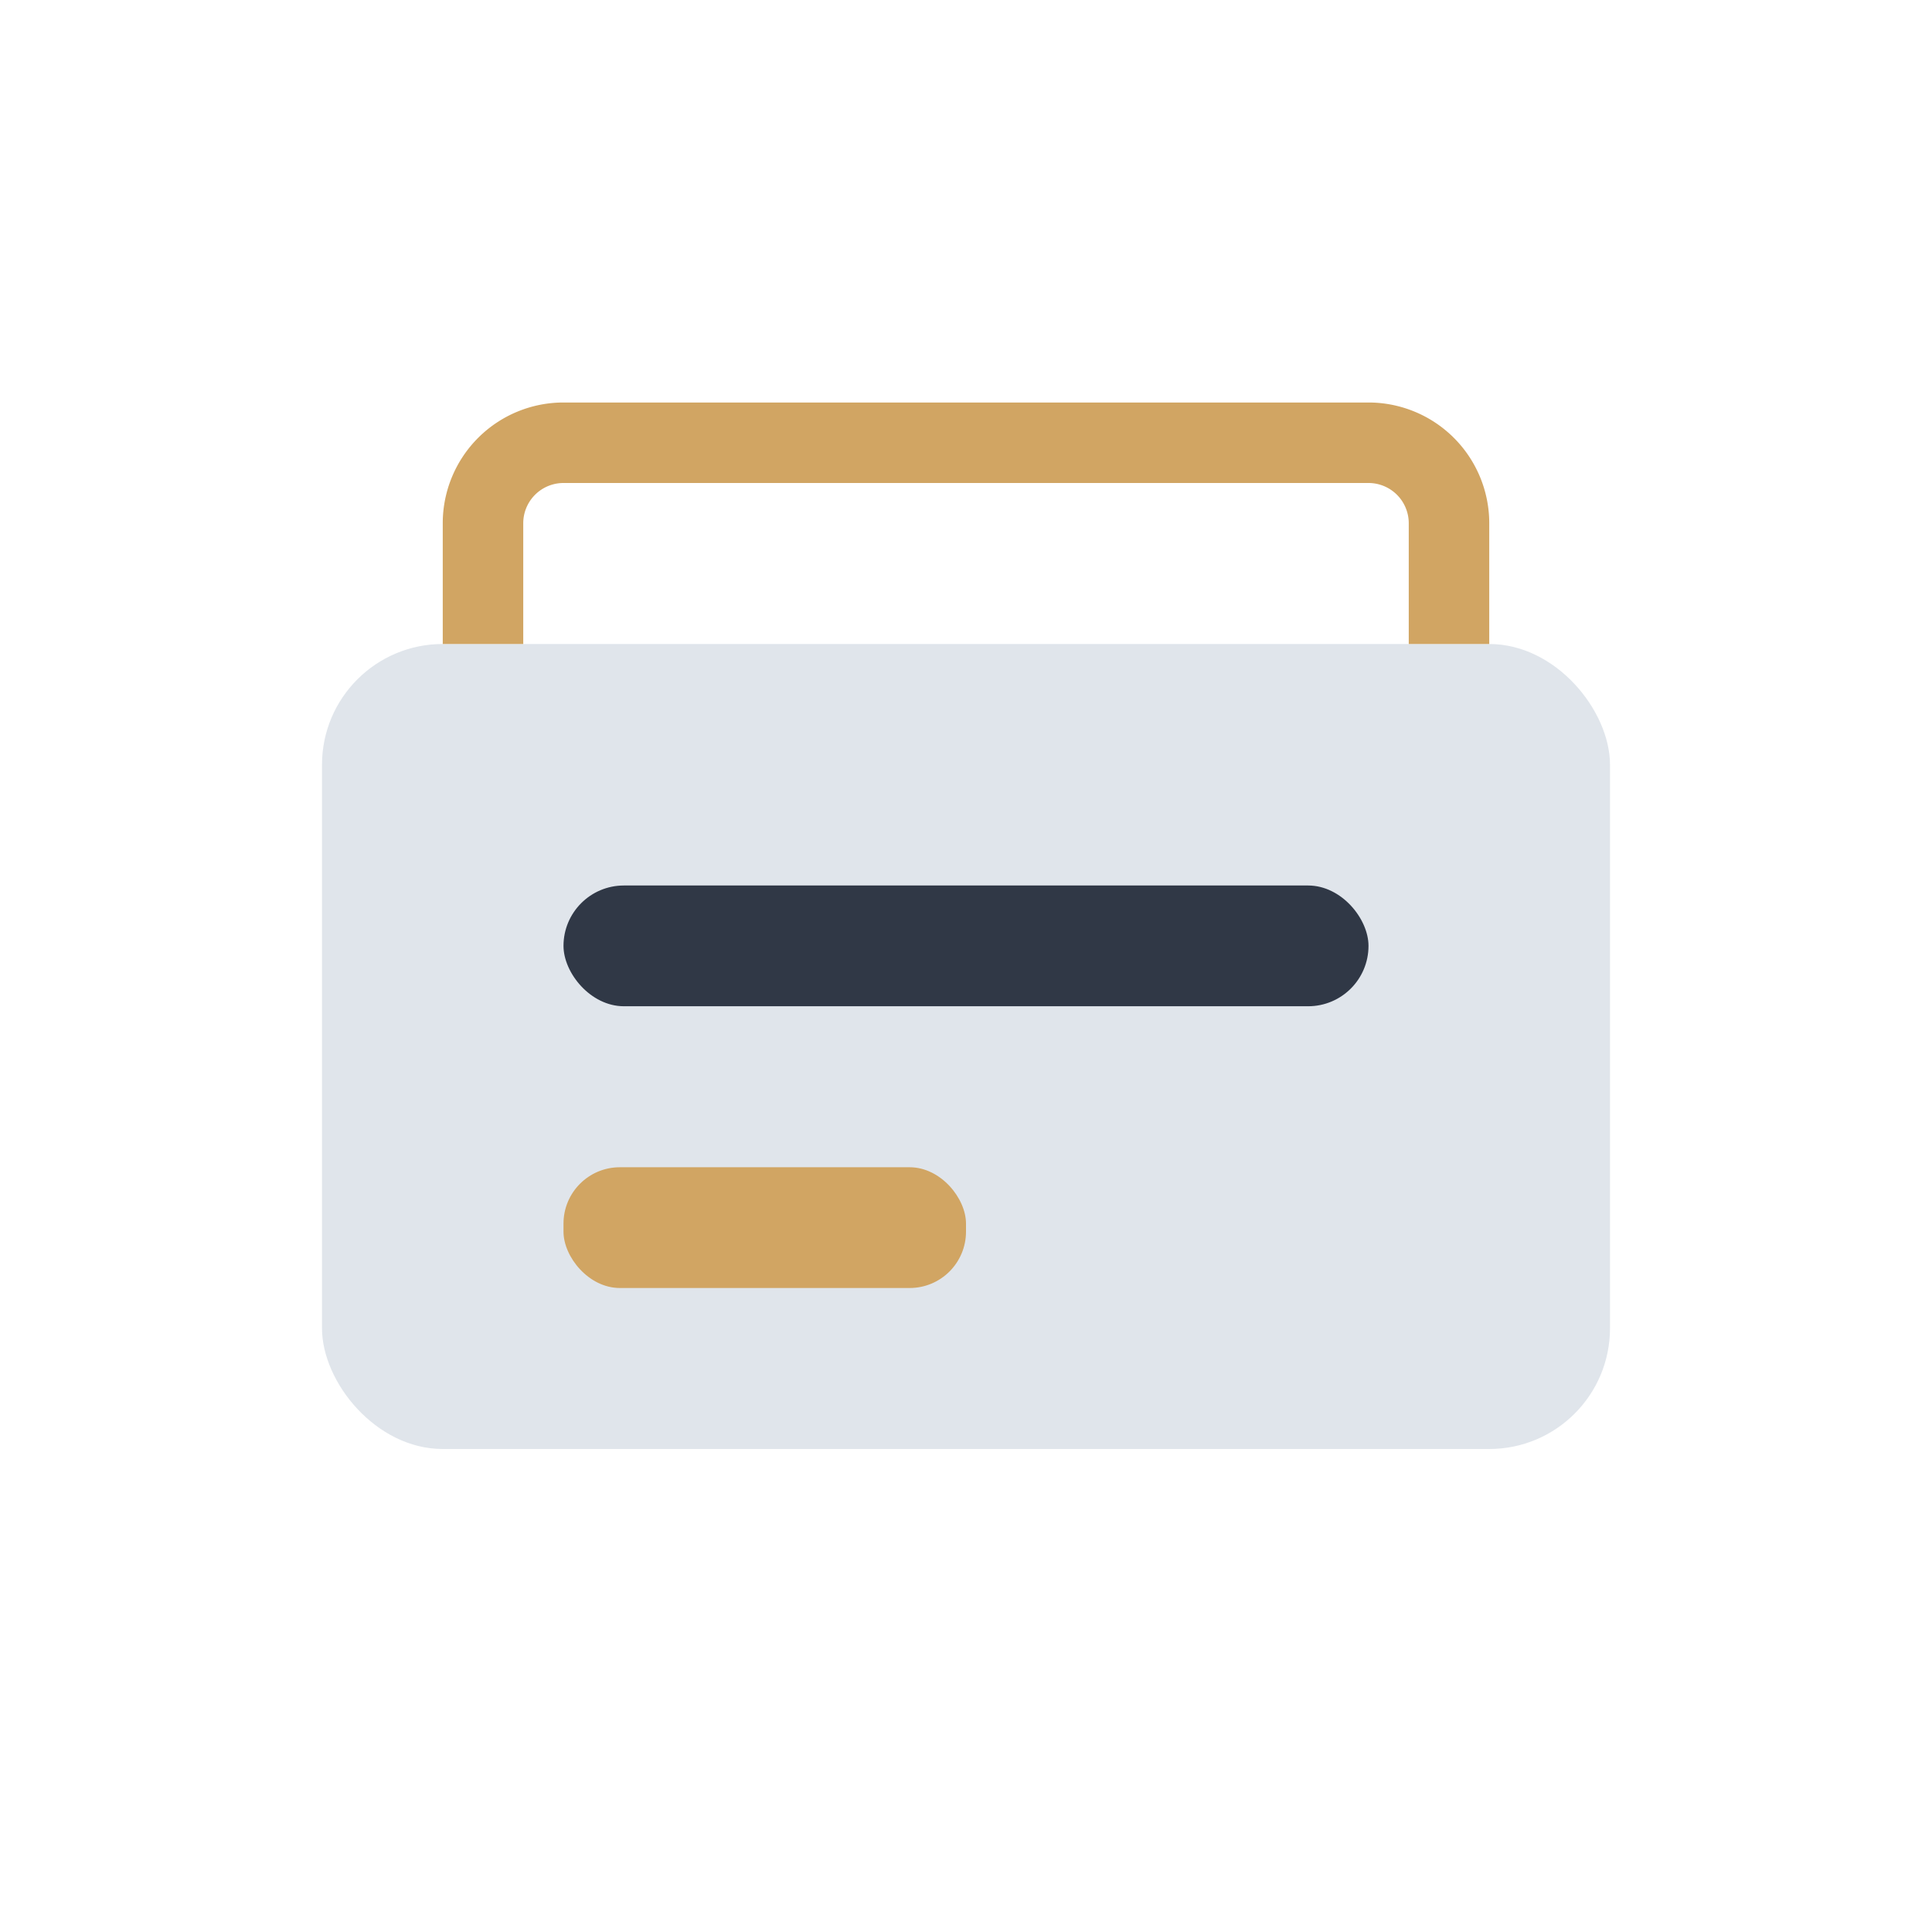 <?xml version="1.0" encoding="UTF-8"?>
<svg xmlns="http://www.w3.org/2000/svg" width="48" height="48" viewBox="0 0 48 48"><rect x="8" y="16" width="32" height="20" rx="3" fill="#E0E5EB"/><rect x="14" y="22" width="20" height="3" rx="1.5" fill="#303846"/><rect x="14" y="29" width="10" height="3" rx="1.4" fill="#D1A563"/><path d="M12 16v-3a2 2 0 0 1 2-2h20a2 2 0 0 1 2 2v3" fill="none" stroke="#D1A563" stroke-width="2"/></svg>